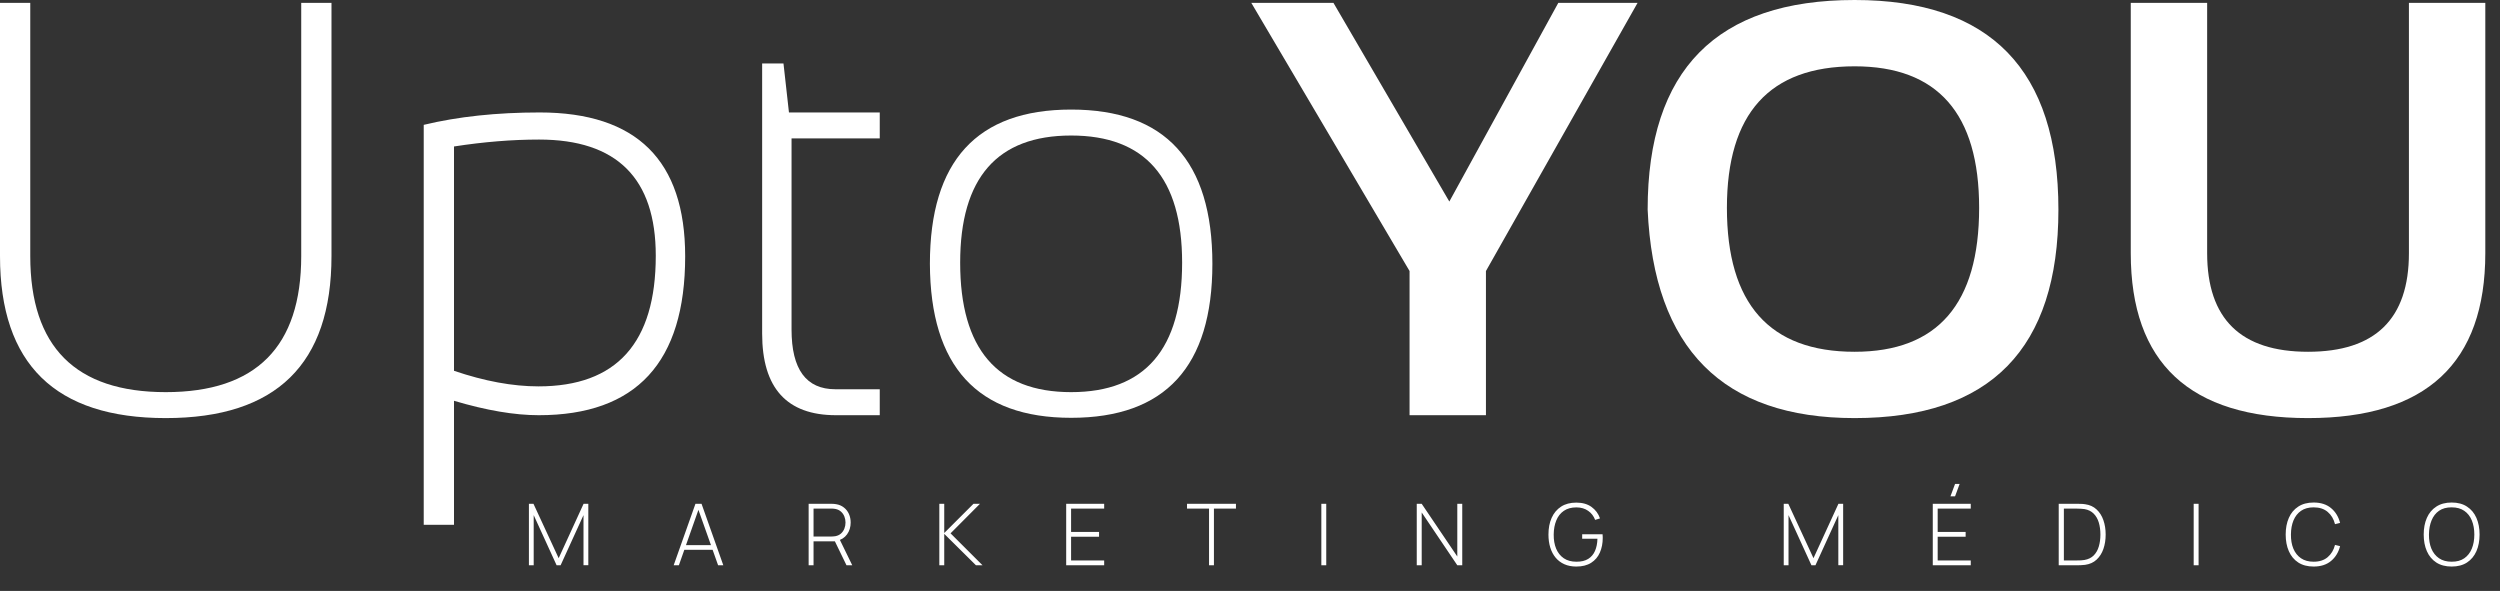 <svg xmlns="http://www.w3.org/2000/svg" width="220" height="52" viewBox="0 0 220 52" fill="none"><rect x="0" y="0" width="220" height="52" fill="#333333" stroke="none"/><path d="M46.544 49.743V44.335H46.946L49.162 49.12L51.355 44.335H51.772V49.736H51.348V45.33L49.334 49.743H48.981L46.965 45.33V49.743H46.544ZM59.283 49.743L61.199 44.335H61.736L63.651 49.743H63.193L61.353 44.56H61.57L59.741 49.743H59.283ZM60.076 48.384V47.974H62.855V48.384H60.076ZM71.16 49.743V44.335H73.199C73.252 44.335 73.308 44.337 73.368 44.342C73.431 44.345 73.496 44.352 73.564 44.365C73.834 44.407 74.066 44.505 74.258 44.658C74.454 44.808 74.603 44.998 74.705 45.229C74.808 45.456 74.859 45.708 74.859 45.984C74.859 46.382 74.753 46.728 74.54 47.024C74.327 47.319 74.03 47.507 73.65 47.587L73.526 47.636H71.592V49.743H71.16ZM74.491 49.743L73.424 47.542L73.826 47.339L74.998 49.743H74.491ZM71.592 47.212H73.192C73.237 47.212 73.288 47.209 73.346 47.204C73.406 47.199 73.466 47.192 73.526 47.182C73.721 47.142 73.884 47.063 74.014 46.945C74.144 46.825 74.242 46.681 74.307 46.513C74.372 46.345 74.405 46.169 74.405 45.984C74.405 45.798 74.372 45.623 74.307 45.458C74.242 45.29 74.144 45.147 74.014 45.03C73.884 44.909 73.721 44.829 73.526 44.789C73.466 44.777 73.406 44.768 73.346 44.763C73.288 44.758 73.237 44.755 73.192 44.755H71.592V47.212ZM82.661 49.743V44.335H83.093V46.904L85.665 44.335H86.236L83.648 46.934L86.462 49.743H85.883L83.093 46.979V49.743H82.661ZM93.824 49.743V44.335H97.167V44.755H94.256V46.81H96.716V47.23H94.256V49.322H97.167V49.743H93.824ZM106.395 49.743V44.755H104.457V44.335H108.764V44.755H106.826V49.743H106.395ZM116.278 49.743V44.335H116.71V49.743H116.278ZM124.674 49.743V44.335H125.11L128.242 48.973V44.335H128.678V49.743H128.242L125.11 45.097V49.743H124.674ZM138.712 49.856C138.319 49.856 137.97 49.788 137.665 49.653C137.362 49.518 137.106 49.326 136.898 49.078C136.691 48.831 136.533 48.534 136.425 48.188C136.317 47.843 136.264 47.46 136.264 47.039C136.264 46.481 136.357 45.991 136.545 45.571C136.736 45.147 137.012 44.818 137.375 44.583C137.738 44.347 138.184 44.23 138.712 44.23C139.258 44.23 139.706 44.357 140.057 44.613C140.41 44.868 140.658 45.204 140.801 45.619L140.372 45.751C140.247 45.418 140.043 45.152 139.76 44.955C139.48 44.754 139.134 44.653 138.724 44.65C138.28 44.65 137.911 44.752 137.616 44.955C137.323 45.155 137.102 45.435 136.955 45.796C136.807 46.156 136.731 46.571 136.726 47.039C136.721 47.507 136.792 47.922 136.94 48.282C137.09 48.64 137.314 48.922 137.612 49.127C137.91 49.33 138.28 49.431 138.724 49.431C139.147 49.434 139.492 49.351 139.76 49.184C140.031 49.016 140.231 48.78 140.361 48.477C140.494 48.172 140.565 47.815 140.575 47.407H139.231V47.013H141.026C141.033 47.075 141.037 47.137 141.037 47.197C141.04 47.257 141.041 47.303 141.041 47.336C141.041 47.814 140.957 48.243 140.789 48.624C140.624 49.005 140.369 49.305 140.023 49.525C139.68 49.746 139.243 49.856 138.712 49.856ZM156.969 49.743V44.335H157.371L159.587 49.12L161.781 44.335H162.197V49.736H161.773V45.33L159.76 49.743H159.407L157.39 45.33V49.743H156.969ZM172.045 43.678H171.639L172.045 42.588H172.447L172.045 43.678ZM170.084 49.743V44.335H173.427V44.755H170.516V46.81H172.976V47.23H170.516V49.322H173.427V49.743H170.084ZM181.167 49.743V44.335H182.778C182.841 44.335 182.942 44.336 183.083 44.339C183.225 44.341 183.36 44.352 183.488 44.372C183.894 44.427 184.231 44.58 184.498 44.831C184.766 45.078 184.967 45.394 185.099 45.777C185.232 46.158 185.298 46.578 185.298 47.039C185.298 47.502 185.232 47.925 185.099 48.308C184.967 48.689 184.766 49.003 184.498 49.251C184.231 49.499 183.894 49.651 183.488 49.706C183.36 49.723 183.224 49.734 183.079 49.739C182.936 49.742 182.836 49.743 182.778 49.743H181.167ZM181.621 49.319H182.778C182.891 49.319 183.007 49.316 183.128 49.311C183.248 49.304 183.35 49.292 183.436 49.277C183.771 49.217 184.041 49.085 184.247 48.879C184.452 48.672 184.601 48.41 184.694 48.094C184.789 47.776 184.836 47.425 184.836 47.039C184.836 46.651 184.789 46.299 184.694 45.984C184.599 45.666 184.448 45.404 184.243 45.199C184.038 44.991 183.769 44.858 183.436 44.8C183.35 44.785 183.245 44.776 183.12 44.77C182.997 44.763 182.883 44.759 182.778 44.759H181.621V49.319ZM193.044 49.743V44.335H193.476V49.743H193.044ZM203.6 49.856C203.061 49.856 202.61 49.737 202.244 49.499C201.878 49.259 201.603 48.927 201.418 48.504C201.232 48.081 201.14 47.592 201.14 47.039C201.14 46.486 201.232 45.997 201.418 45.574C201.603 45.151 201.878 44.821 202.244 44.583C202.61 44.342 203.061 44.222 203.6 44.222C204.228 44.222 204.738 44.385 205.128 44.71C205.522 45.036 205.788 45.471 205.928 46.017L205.481 46.126C205.366 45.673 205.151 45.314 204.835 45.048C204.523 44.781 204.111 44.647 203.6 44.647C203.157 44.647 202.787 44.748 202.492 44.951C202.199 45.154 201.977 45.435 201.827 45.796C201.679 46.156 201.604 46.571 201.602 47.039C201.597 47.507 201.668 47.922 201.816 48.282C201.966 48.64 202.19 48.922 202.488 49.127C202.786 49.33 203.157 49.431 203.6 49.431C204.111 49.431 204.523 49.297 204.835 49.03C205.151 48.762 205.366 48.402 205.481 47.952L205.928 48.061C205.788 48.606 205.522 49.042 205.128 49.368C204.738 49.693 204.228 49.856 203.6 49.856ZM215.746 49.856C215.208 49.856 214.756 49.737 214.391 49.499C214.025 49.259 213.75 48.927 213.564 48.504C213.379 48.081 213.286 47.592 213.286 47.039C213.286 46.486 213.379 45.997 213.564 45.574C213.75 45.151 214.025 44.821 214.391 44.583C214.756 44.342 215.208 44.222 215.746 44.222C216.285 44.222 216.735 44.342 217.098 44.583C217.464 44.821 217.739 45.151 217.925 45.574C218.11 45.997 218.203 46.486 218.203 47.039C218.203 47.592 218.11 48.081 217.925 48.504C217.739 48.927 217.464 49.259 217.098 49.499C216.735 49.737 216.285 49.856 215.746 49.856ZM215.746 49.431C216.19 49.434 216.559 49.334 216.854 49.131C217.15 48.926 217.371 48.643 217.519 48.282C217.667 47.922 217.741 47.507 217.741 47.039C217.741 46.571 217.667 46.156 217.519 45.796C217.371 45.435 217.15 45.154 216.854 44.951C216.559 44.748 216.19 44.647 215.746 44.647C215.303 44.644 214.934 44.744 214.638 44.947C214.345 45.15 214.125 45.433 213.977 45.796C213.83 46.156 213.753 46.571 213.748 47.039C213.743 47.507 213.815 47.922 213.962 48.282C214.113 48.64 214.337 48.922 214.635 49.127C214.933 49.33 215.303 49.431 215.746 49.431Z" fill="white"></path><path d="M187.507 22.278V0.253H194.229V22.278C194.229 28.063 197.188 30.956 203.107 30.956C209.026 30.956 211.985 28.063 211.985 22.278V0.253H218.707V22.278C218.707 31.954 213.507 36.792 203.107 36.792C192.707 36.792 187.507 31.954 187.507 22.278Z" fill="white"></path><path d="M151.968 18.294C151.968 26.735 155.714 30.956 163.206 30.956C170.511 30.956 174.164 26.735 174.164 18.294C174.164 9.989 170.511 5.836 163.206 5.836C155.714 5.836 151.968 9.989 151.968 18.294ZM144.993 18.447C144.993 6.149 151.064 0 163.206 0C175.162 0 181.14 6.149 181.14 18.447C181.14 30.677 175.162 36.792 163.206 36.792C151.605 36.792 145.534 30.677 144.993 18.447Z" fill="white"></path><path d="M110.115 0.253H117.344L127.541 17.736L137.13 0.253H144.106L130.763 23.851V36.538H124.041V23.851L110.115 0.253Z" fill="white"></path><path d="M84.495 23.116C84.495 30.711 87.75 34.508 94.26 34.508C100.771 34.508 104.027 30.711 104.027 23.116C104.027 15.656 100.771 11.926 94.26 11.926C87.75 11.926 84.495 15.656 84.495 23.116ZM81.831 23.217C81.831 14.167 85.974 9.642 94.26 9.642C102.547 9.642 106.69 14.167 106.69 23.217C106.69 32.25 102.547 36.767 94.26 36.767C86.008 36.767 81.865 32.25 81.831 23.217Z" fill="white"></path><path d="M67.069 5.582H68.946L69.428 9.896H77.418V12.179H69.656V29.002C69.656 32.504 70.941 34.254 73.512 34.254H77.418V36.538H73.563C69.233 36.538 67.069 34.144 67.069 29.357V5.582Z" fill="white"></path><path d="M39.952 32.63C42.64 33.544 45.118 34.001 47.384 34.001C54.267 34.001 57.708 30.169 57.708 22.506C57.708 15.689 54.283 12.281 47.435 12.281C45.067 12.281 42.573 12.484 39.952 12.89V32.63ZM37.288 10.987C40.315 10.259 43.714 9.896 47.485 9.896C56.025 9.896 60.295 14.116 60.295 22.557C60.295 31.878 56 36.538 47.409 36.538C45.279 36.538 42.793 36.115 39.952 35.269V46.18H37.288V10.987Z" fill="white"></path><path d="M0 22.532V0.253H2.663V22.532C2.663 30.516 6.638 34.508 14.586 34.508C22.534 34.508 26.508 30.516 26.508 22.532V0.253H29.171V22.532C29.171 32.038 24.309 36.792 14.586 36.792C4.862 36.792 0 32.038 0 22.532Z" fill="white"></path></svg>